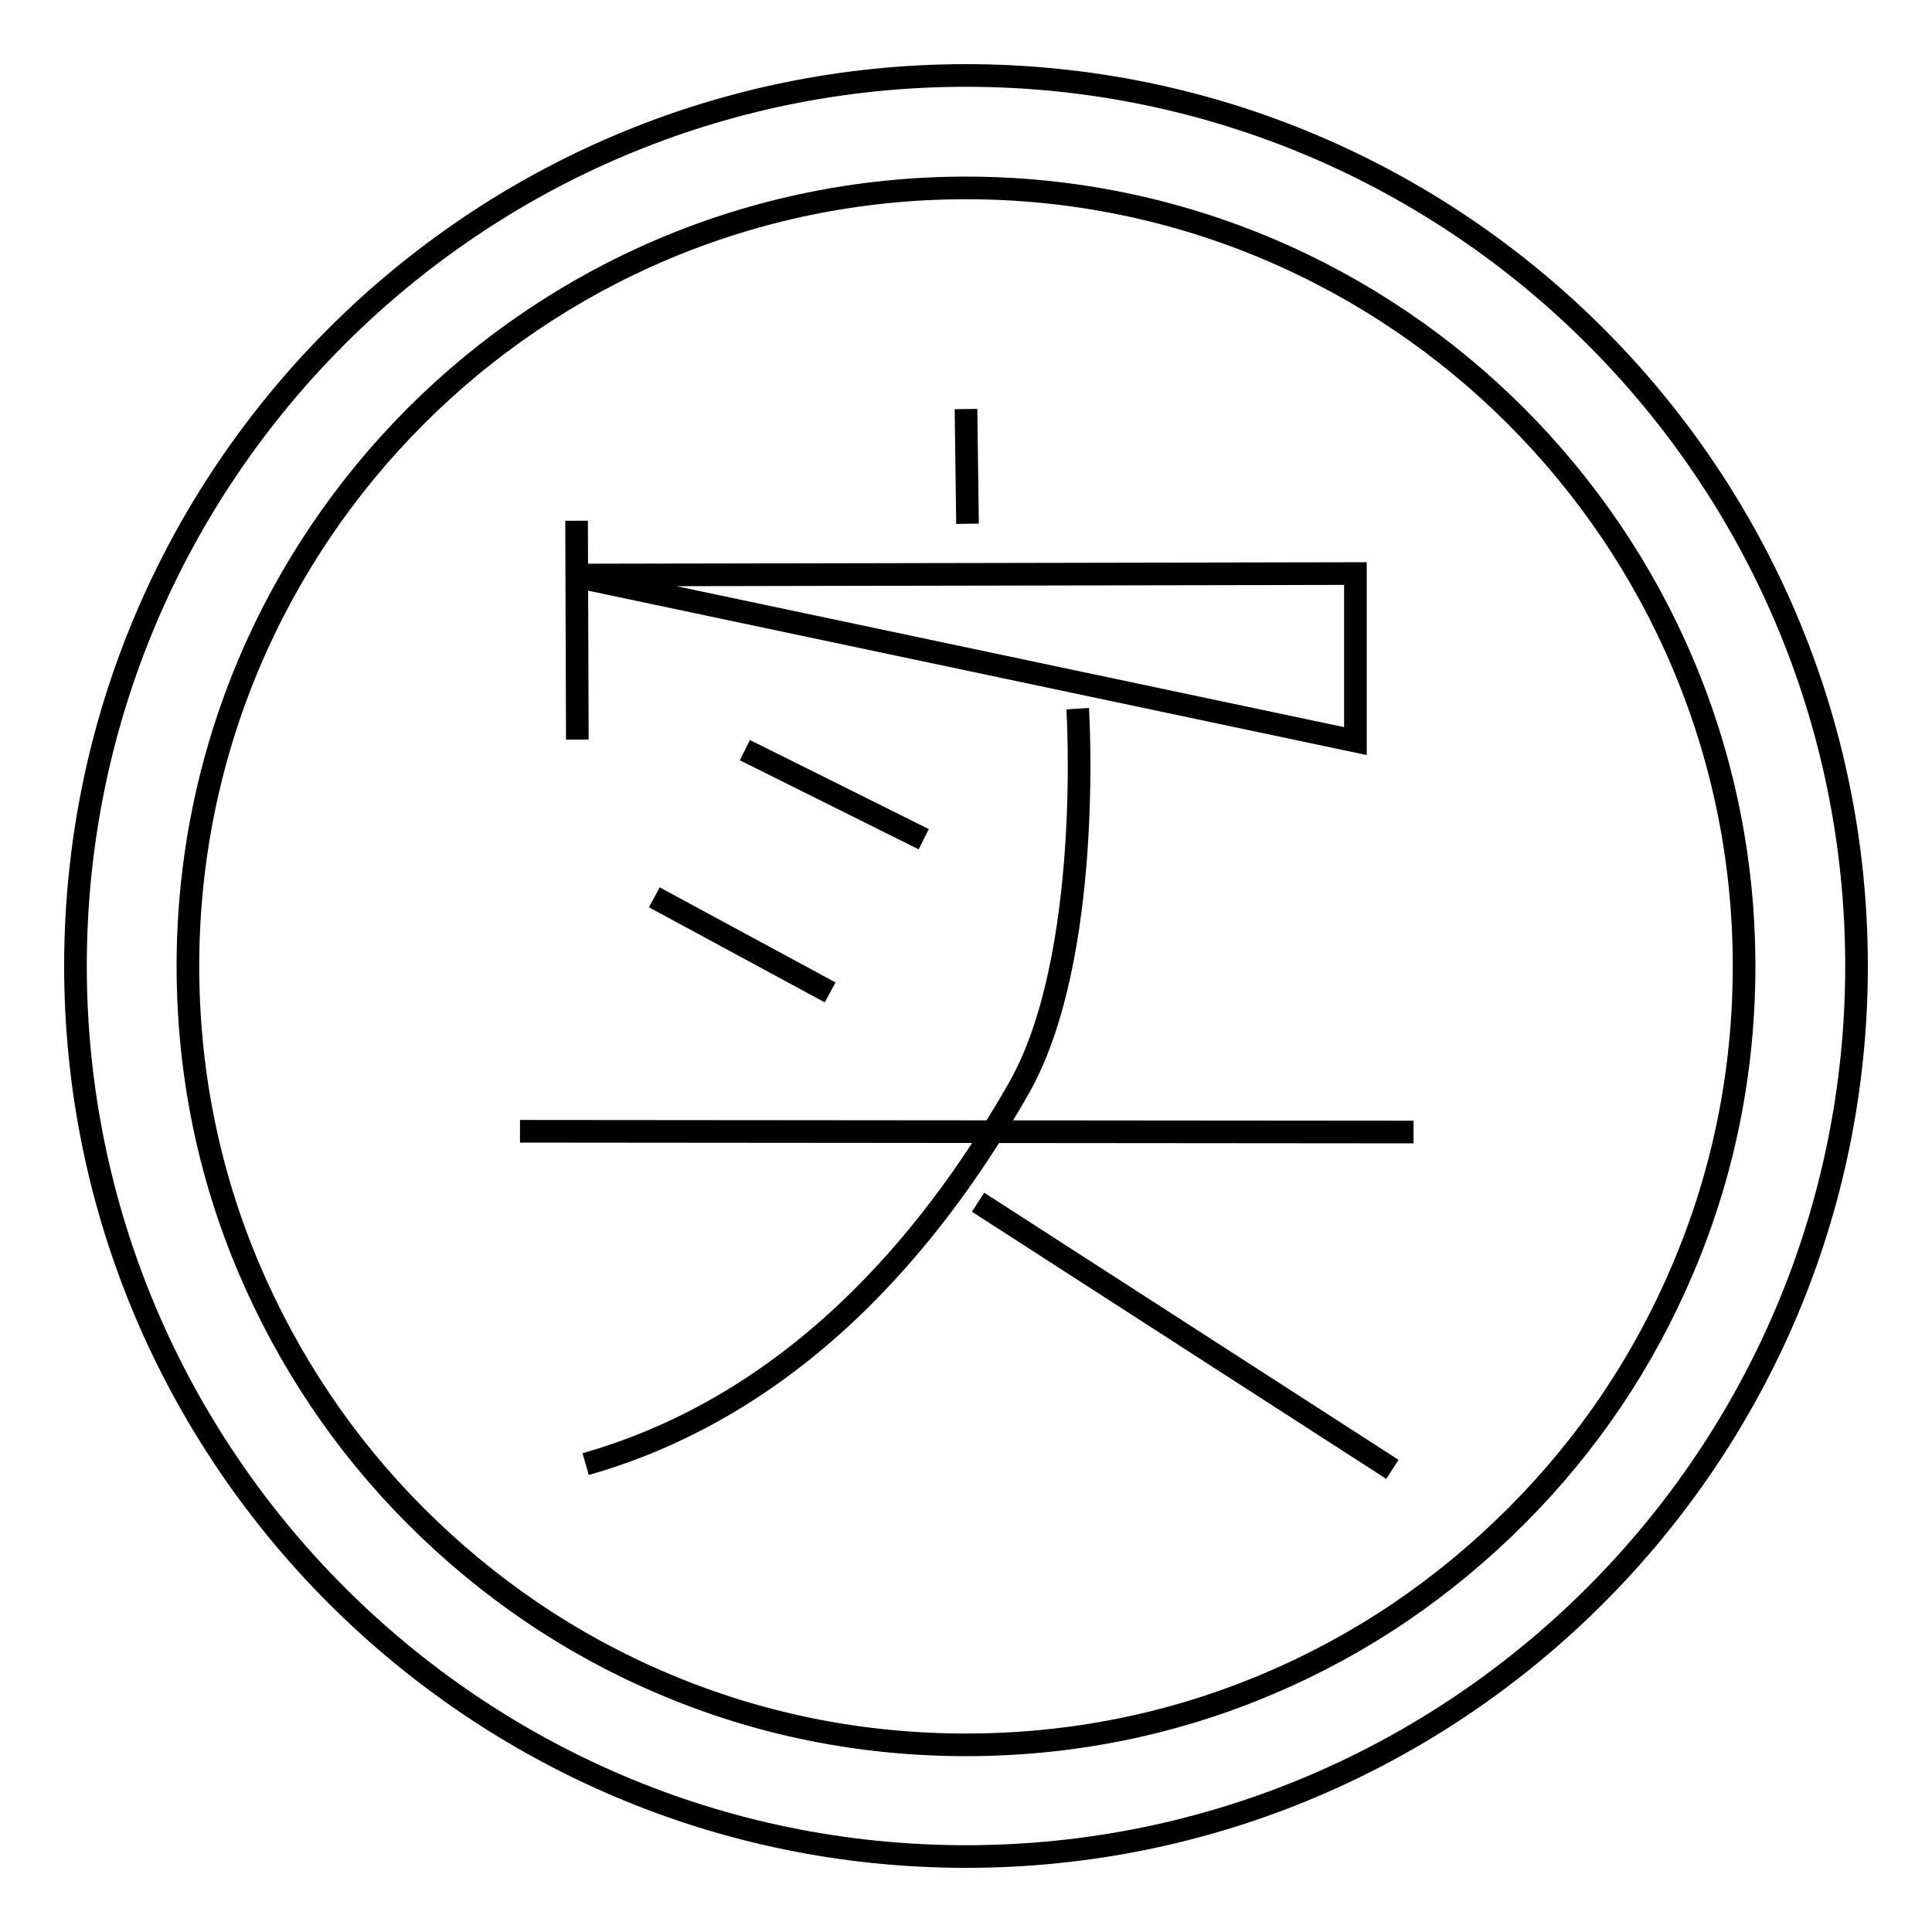 <?xml version="1.0" encoding="utf-8"?>
<!-- Svg Vector Icons : http://www.onlinewebfonts.com/icon -->
<!DOCTYPE svg PUBLIC "-//W3C//DTD SVG 1.1//EN" "http://www.w3.org/Graphics/SVG/1.1/DTD/svg11.dtd">
<svg version="1.1" xmlns="http://www.w3.org/2000/svg" xmlns:xlink="http://www.w3.org/1999/xlink" x="0px" y="0px" viewBox="0 0 256 256" enable-background="new 0 0 256 256" xml:space="preserve">
<g><g><path stroke-width="3" fill-opacity="0" stroke="#000000"  d="M128,24.9c56.9,0,103.1,46.3,103.1,103.1c0,13.9-2.7,27.4-8.1,40.1c-5.2,12.3-12.6,23.3-22.1,32.8c-9.5,9.5-20.5,17-32.8,22.2c-12.7,5.4-26.2,8.1-40.1,8.1c-13.9,0-27.4-2.7-40.1-8.1c-12.3-5.2-23.3-12.7-32.8-22.2S38.2,180.3,33,168.1c-5.4-12.7-8.1-26.2-8.1-40.1C24.9,71.1,71.1,24.9,128,24.9 M128,10C62.9,10,10,62.9,10,128c0,65,52.9,118,118,118c65.1,0,118-53,118-118C246,62.9,193.1,10,128,10L128,10z"/><path stroke-width="3" fill-opacity="0" stroke="#000000"  d="M75.4,76.2l104.2-0.2v22.2L75.4,76.2z"/><path stroke-width="3" fill-opacity="0" stroke="#000000"  d="M98.7,99.4l23.7,11.8L98.7,99.4z"/><path stroke-width="3" fill-opacity="0" stroke="#000000"  d="M86.7,118.9l23.3,12.6L86.7,118.9z"/><path stroke-width="3" fill-opacity="0" stroke="#000000"  d="M68.9,149.9l118.4,0.1L68.9,149.9z"/><path stroke-width="3" fill-opacity="0" stroke="#000000"  d="M142.8,93.9c0,0,2.1,32.9-7.8,50.3c-9.7,17-27.5,41.3-57.4,49.8"/><path stroke-width="3" fill-opacity="0" stroke="#000000"  d="M129.6,159.3l54.9,35.4L129.6,159.3z"/><path stroke-width="3" fill-opacity="0" stroke="#000000"  d="M128,54.2l0.2,15.2L128,54.2z"/><path stroke-width="3" fill-opacity="0" stroke="#000000"  d="M76.4,69l0.1,29L76.4,69z"/></g></g>
</svg>
